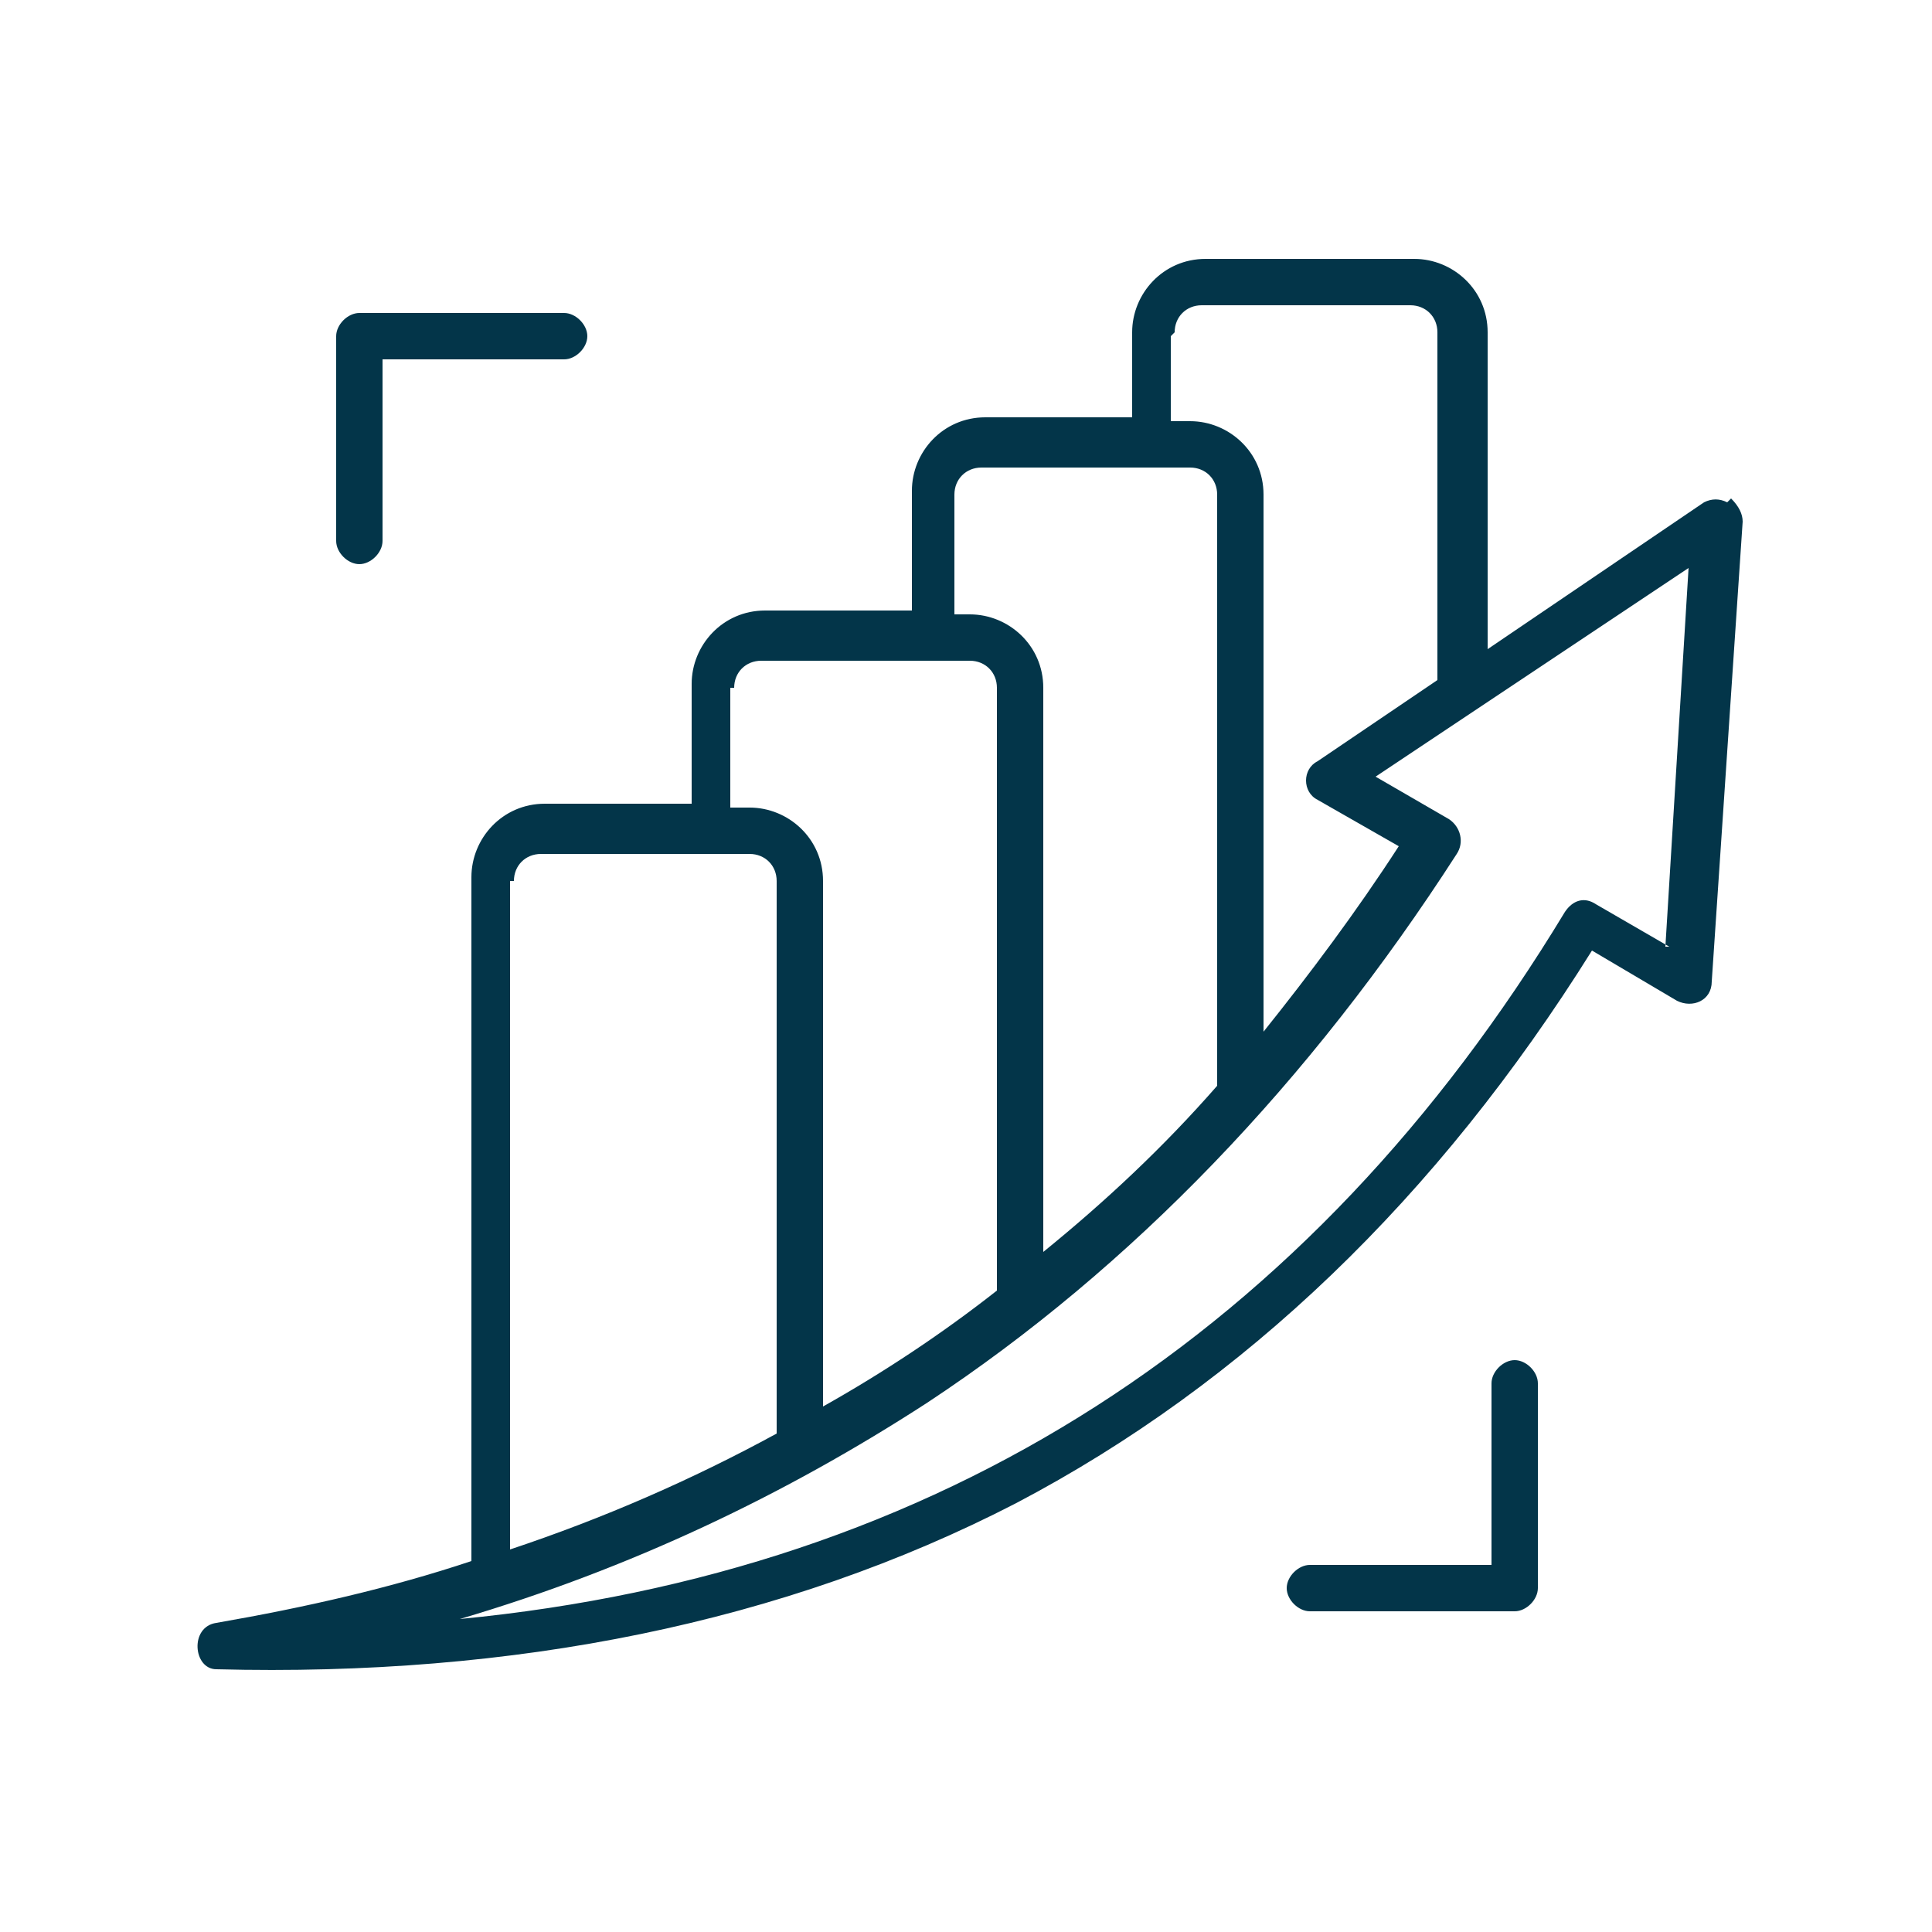 <?xml version="1.0" encoding="UTF-8"?>
<svg id="Camada_1" xmlns="http://www.w3.org/2000/svg" version="1.1" viewBox="0 0 50 50">
  <!-- Generator: Adobe Illustrator 29.2.1, SVG Export Plug-In . SVG Version: 2.1.0 Build 116)  -->
  <defs>
    <style>
      .st0 {
        fill: #033549;
        fill-rule: evenodd;
      }
    </style>
  </defs>
  <path class="st0" d="M39.8,35.8v5.3c0,.3-.3.6-.6.6h-5.3c-.3,0-.6-.3-.6-.6s.3-.6.6-.6h4.7v-4.7c0-.3.3-.6.6-.6s.6.3.6.6ZM8.7,14v-5.3c0-.3.3-.6.6-.6h5.3c.3,0,.6.3.6.6s-.3.6-.6.6h-4.7v4.7c0,.3-.3.6-.6.6s-.6-.3-.6-.6ZM43.1,24.5l.6-9.8-8.1,5.4,1.9,1.1c.3.2.4.6.2.9-3.8,5.9-8.4,10.7-13.7,14.2-3.7,2.4-7.7,4.3-12.1,5.6,12.4-1.2,22-7.4,28.6-18.3.2-.3.5-.4.8-.2l1.9,1.1ZM13.3,22.8c0-.4.3-.7.7-.7h5.4c.4,0,.7.3.7.7v14.3c-2.2,1.2-4.5,2.2-6.9,3v-17.3ZM19,17.8c0-.4.3-.7.7-.7h5.4c.4,0,.7.3.7.7v15.6c-1.4,1.1-2.9,2.1-4.5,3v-13.6c0-1.1-.9-1.9-1.9-1.9h-.5v-3.1ZM24.7,12.8c0-.4.3-.7.7-.7h5.4c.4,0,.7.3.7.7v15.3c-1.4,1.6-2.9,3-4.5,4.3v-14.6c0-1.1-.9-1.9-1.9-1.9h-.4v-3.1ZM30.4,8.6c0-.4.3-.7.7-.7h5.4c.4,0,.7.3.7.7v9l-3.1,2.1c-.4.2-.4.8,0,1l2.1,1.2c-1.1,1.7-2.3,3.3-3.5,4.8v-13.9c0-1.1-.9-1.9-1.9-1.9h-.5v-2.2h0ZM44.7,13c-.2-.1-.4-.1-.6,0l-5.6,3.8v-8.2c0-1.1-.9-1.9-1.9-1.9h-5.4c-1.1,0-1.9.9-1.9,1.9v2.2h-3.8c-1.1,0-1.9.9-1.9,1.9v3.1h-3.8c-1.1,0-1.9.9-1.9,1.9v3.1h-3.8c-1.1,0-1.9.9-1.9,1.9v17.7c-2.1.7-4.3,1.2-6.6,1.6-.7.1-.6,1.2,0,1.2,7.7.2,14.7-1.2,20.7-4.3,5.9-3.1,10.9-7.9,14.9-14.3l2.2,1.3c.4.2.9,0,.9-.5l.8-11.9c0-.2-.1-.4-.3-.6Z"/>
</svg>